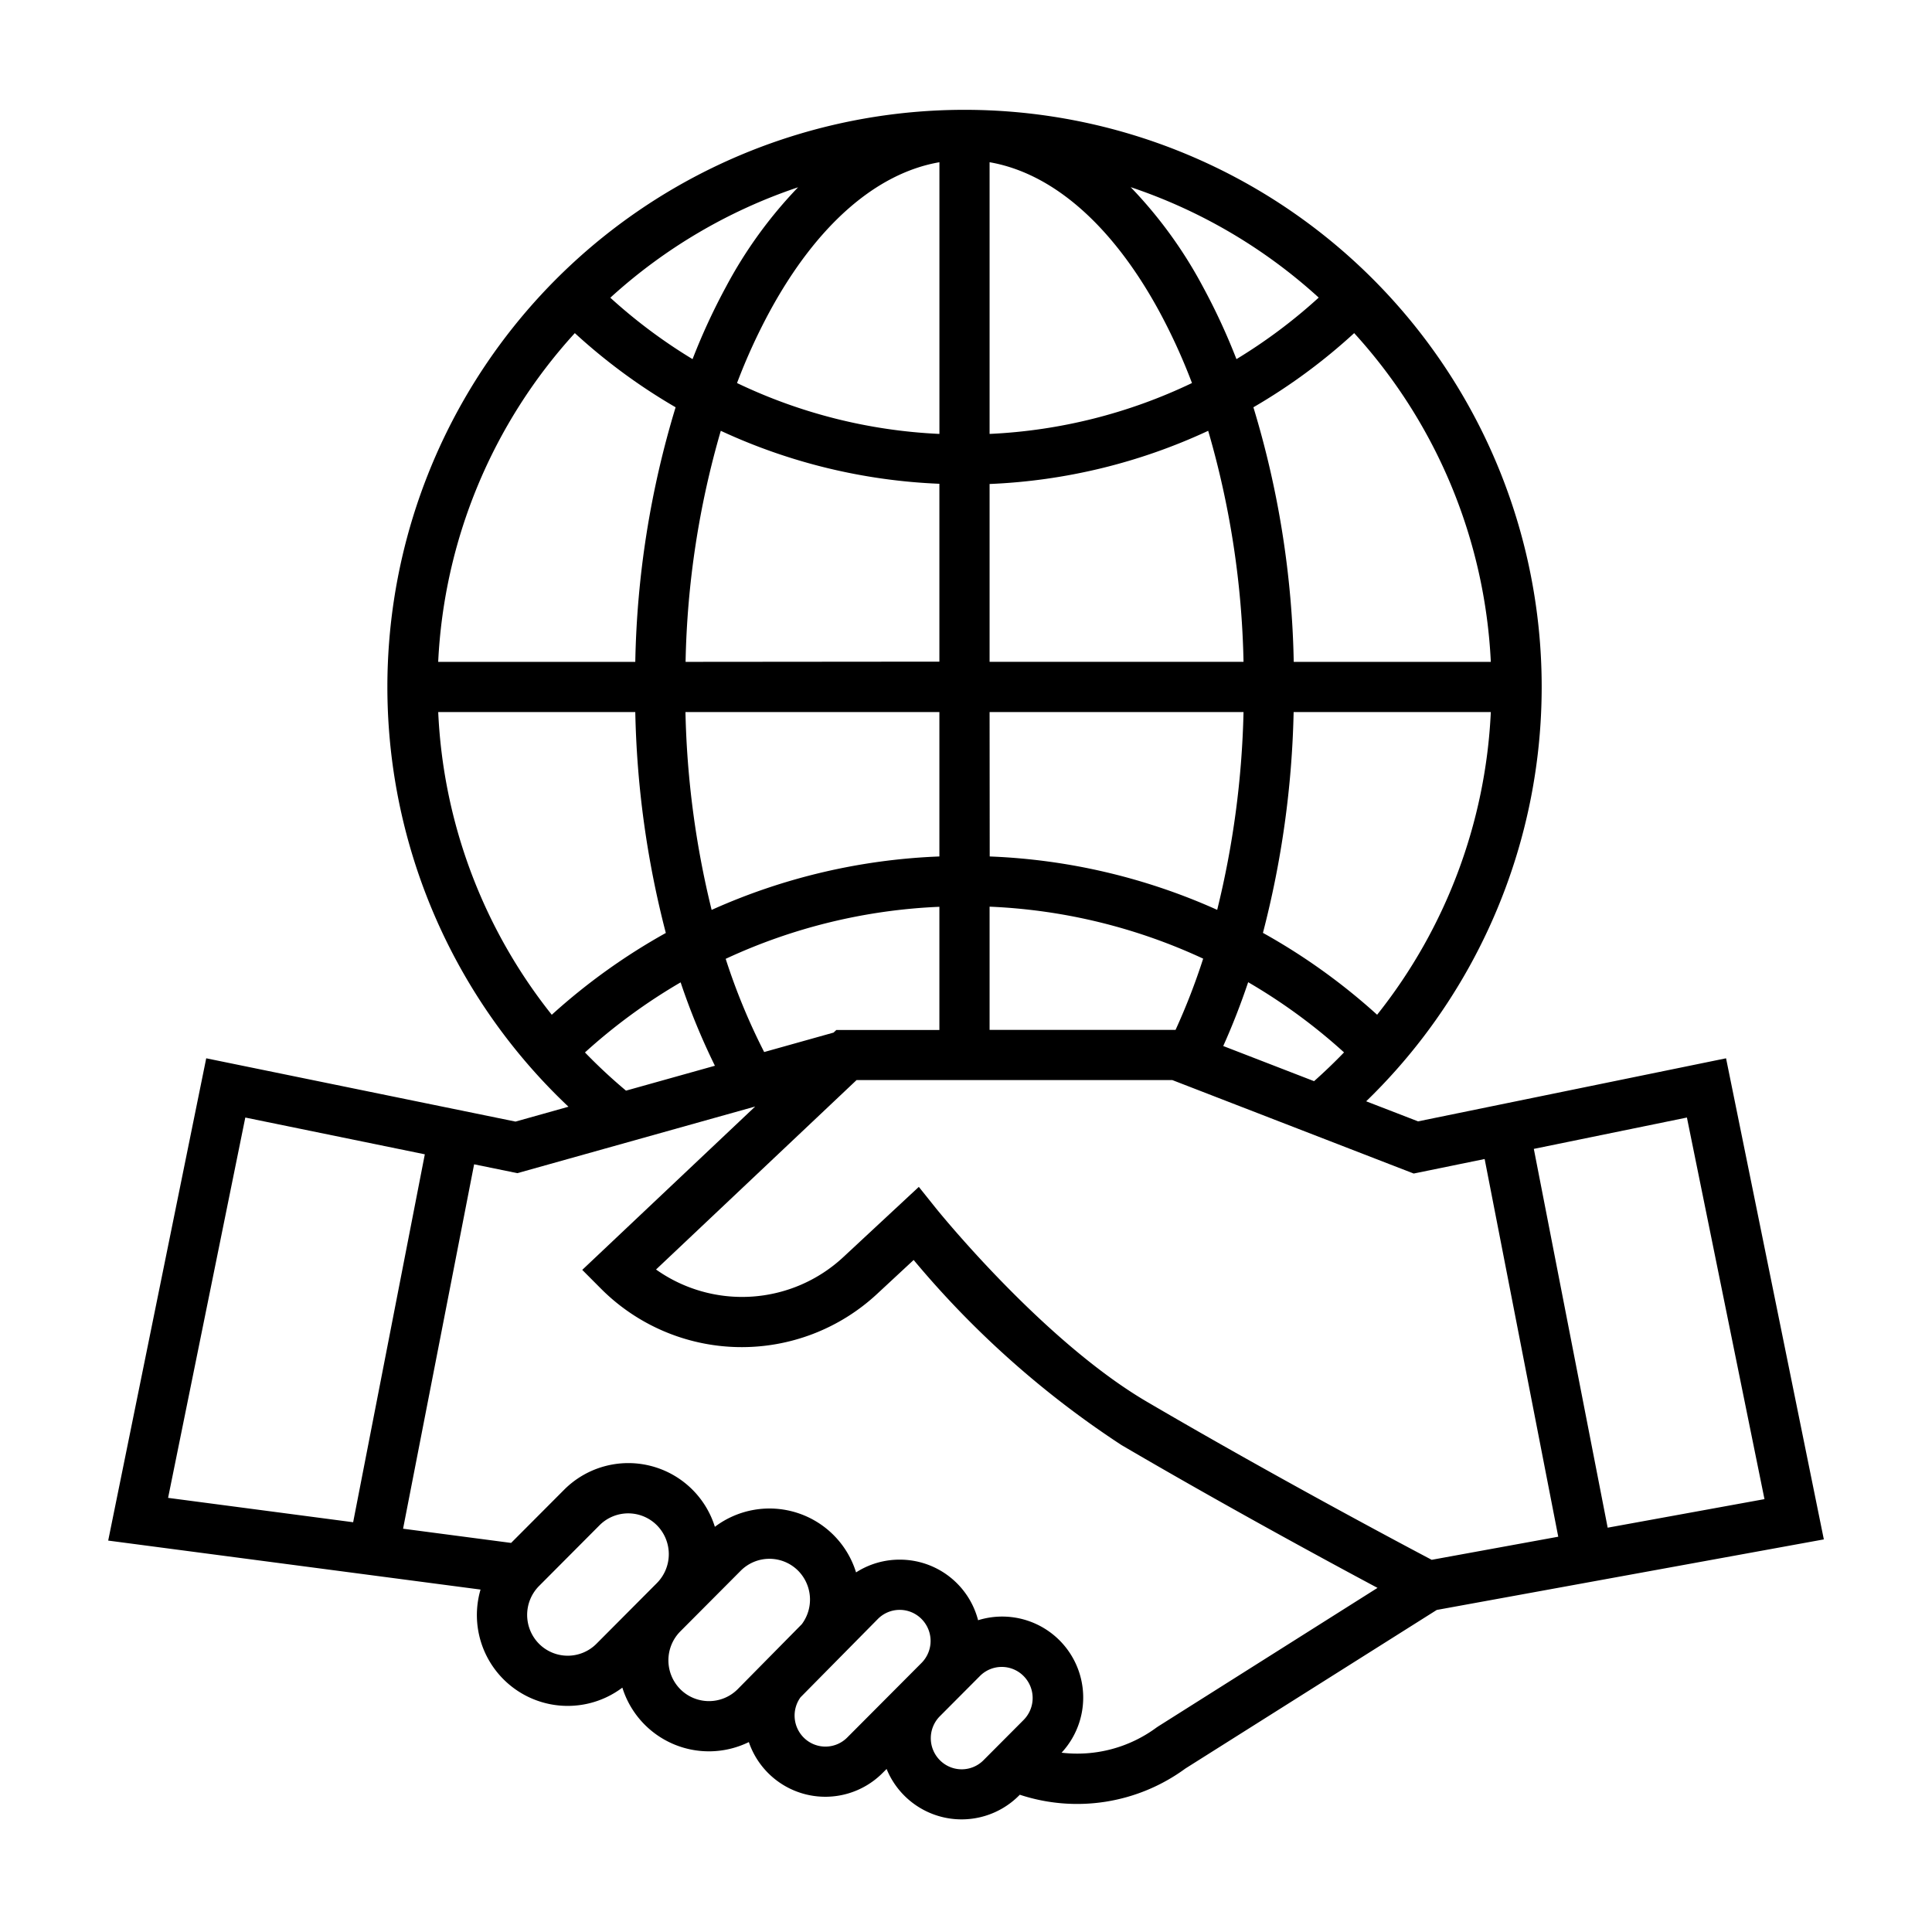 <svg xmlns="http://www.w3.org/2000/svg" width="60" height="60" viewBox="0 0 62 62">
  <g id="International_Business_Trade_Management" data-name="International Business &amp; Trade Management" transform="translate(0 0.285)">
    <rect id="Rectangle_907" data-name="Rectangle 907" width="62" height="62" transform="translate(0 -0.285)" fill="none"/>
    <g id="International_Business" data-name="International Business" transform="translate(3.472 3.24)">
      <path id="Path_617" data-name="Path 617" d="M51.919,31.337l-9.884,2.024-1.665-.644A18.518,18.518,0,0,0,27.619.9h-.278a18.52,18.52,0,0,0-12.57,31.991l-1.7.477L3.146,31.337,0,46.814l11.949,1.572A2.915,2.915,0,0,0,16.5,51.533a2.91,2.91,0,0,0,4.059,1.747,2.594,2.594,0,0,0,4.294.99l.127-.127A2.6,2.6,0,0,0,29.225,55l.03-.03a5.875,5.875,0,0,0,5.313-.841l8.067-5.089,12.422-2.264Zm-11.2-1.4a19.771,19.771,0,0,0-3.662-2.625,30.672,30.672,0,0,0,.985-7.086H44.37a16.859,16.859,0,0,1-3.647,9.711Zm-1.061,1.212q-.46.477-.96.922l-2.915-1.128q.44-.979.8-2.048a18.166,18.166,0,0,1,3.078,2.254ZM44.37,18.615H38.045a29.93,29.93,0,0,0-1.294-8.17,18.562,18.562,0,0,0,3.234-2.38,16.85,16.85,0,0,1,4.385,10.55ZM38.847,6.925A16.967,16.967,0,0,1,36.207,8.9a20.3,20.3,0,0,0-1.07-2.312,14.283,14.283,0,0,0-2.324-3.207,16.95,16.95,0,0,1,6.034,3.544ZM28.285,2.581c2.026.351,3.936,2.018,5.438,4.774A18.891,18.891,0,0,1,34.78,9.667,16.8,16.8,0,0,1,28.285,11.3Zm0,10.326A18.413,18.413,0,0,0,35.3,11.2a28.452,28.452,0,0,1,1.134,7.413H28.285Zm0,7.319h8.149a29.205,29.205,0,0,1-.845,6.347,19.654,19.654,0,0,0-7.3-1.713Zm0,6.245a18.043,18.043,0,0,1,6.854,1.668,20.866,20.866,0,0,1-.886,2.286H28.285Zm-1.61-23.89V11.3A16.8,16.8,0,0,1,20.18,9.667a18.889,18.889,0,0,1,1.057-2.312c1.5-2.755,3.411-4.423,5.438-4.774Zm-7.31,23.994a29.12,29.12,0,0,1-.84-6.349h8.149V24.86a19.654,19.654,0,0,0-7.309,1.715Zm7.309-.1v3.954H23.366l-.088.083-2.227.624a20.109,20.109,0,0,1-1.235-2.991,18.042,18.042,0,0,1,6.859-1.67Zm-7.2,5.1-2.857.8A17.167,17.167,0,0,1,15.3,31.149,18.185,18.185,0,0,1,18.37,28.9a21.786,21.786,0,0,0,1.1,2.676Zm-.945-12.96a28.453,28.453,0,0,1,1.13-7.415,18.415,18.415,0,0,0,7.015,1.7v5.708ZM22.147,3.377a14.283,14.283,0,0,0-2.324,3.207A20.271,20.271,0,0,0,18.753,8.9a16.962,16.962,0,0,1-2.639-1.971,16.948,16.948,0,0,1,6.034-3.547ZM14.975,8.065a18.567,18.567,0,0,0,3.234,2.38,29.931,29.931,0,0,0-1.294,8.17H10.59a16.849,16.849,0,0,1,4.385-10.55Zm-.74,21.875a16.8,16.8,0,0,1-3.644-9.714h6.324a30.57,30.57,0,0,0,.98,7.089,19.773,19.773,0,0,0-3.66,2.625ZM1.922,45.443,4.4,33.238l5.761,1.18-2.3,11.807Zm13.745,4.684a1.3,1.3,0,0,1-1.84,0,1.318,1.318,0,0,1,0-1.856l1.941-1.949a1.3,1.3,0,0,1,1.84,0,1.317,1.317,0,0,1,0,1.856ZM20.2,51.584a1.3,1.3,0,0,1-1.84,0,1.318,1.318,0,0,1,0-1.856L20.3,47.78a1.3,1.3,0,0,1,1.84,0,1.317,1.317,0,0,1,.118,1.718Zm5.9-.843-2.383,2.392a.985.985,0,0,1-1.4,0,1,1,0,0,1-.1-1.289L24.7,49.329a.986.986,0,0,1,1.4,0,1,1,0,0,1,0,1.412Zm3.275,1.831-1.285,1.29a.985.985,0,0,1-1.4,0,1,1,0,0,1,0-1.412l1.285-1.29a.986.986,0,0,1,1.4,0A1,1,0,0,1,29.375,52.572Zm4.316.208-.049.033a4.278,4.278,0,0,1-3.047.808,2.6,2.6,0,0,0-2.679-4.251A2.593,2.593,0,0,0,25.4,47.426h0a2.578,2.578,0,0,0-1.4.409,2.908,2.908,0,0,0-4.531-1.463,2.909,2.909,0,0,0-4.839-1.188l-1.7,1.705-3.467-.456,2.28-11.694,1.388.284,7.632-2.139-5.55,5.243.584.586a6.378,6.378,0,0,0,8.89.174l1.161-1.078a30.2,30.2,0,0,0,6.672,5.941c3.246,1.9,6.5,3.667,8.214,4.582Zm8.782-5.349c-1.022-.539-5.087-2.7-9.134-5.069-3.357-1.966-6.749-6.179-6.783-6.222l-.542-.677L23.6,37.708a4.77,4.77,0,0,1-6.019.407l6.436-6.08H34.147l7.748,3,2.277-.466L46.534,46.69ZM45.75,34.244l4.913-1.006,2.489,12.246L48.12,46.4Z" transform="translate(0 -0.9)"/>
    </g>
  </g>
</svg>
